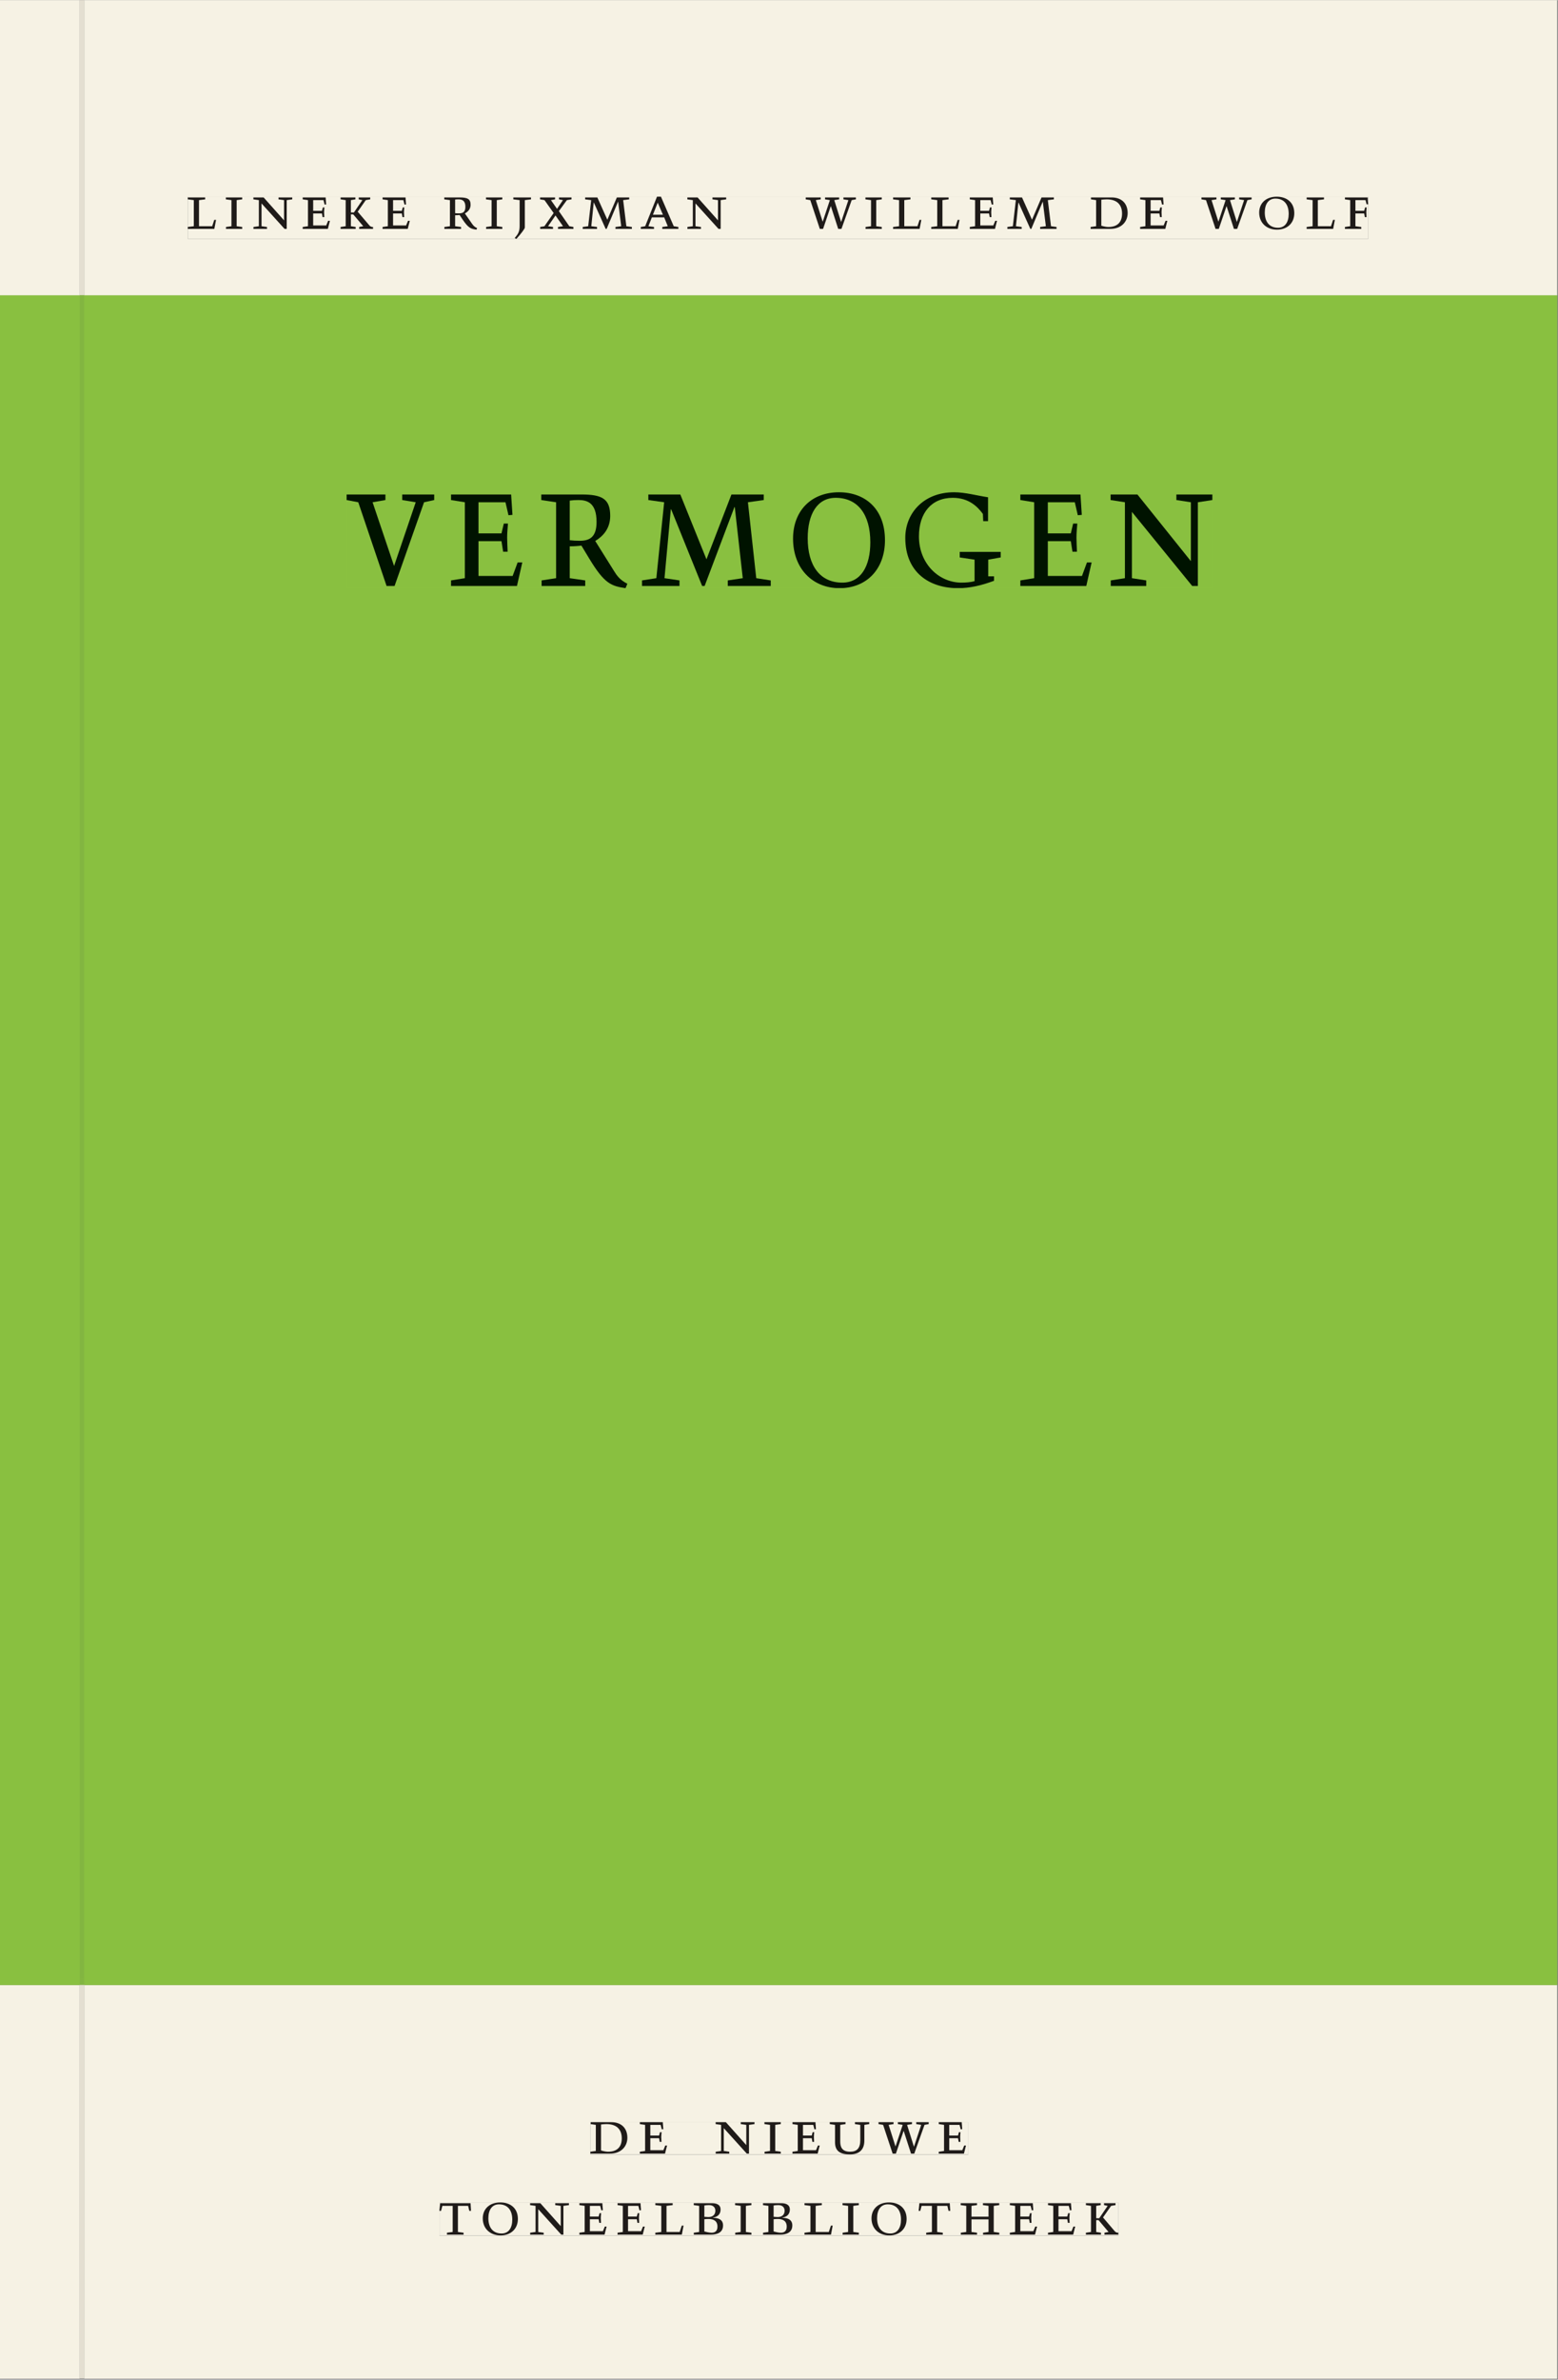 <svg xmlns="http://www.w3.org/2000/svg" xmlns:ns1="http://www.w3.org/1999/xlink" version="1.1" width="800" height="1221" viewBox="0.0 -8.526512829121202e-14 748.5 1142.25">
<rect x="0.0" y="-8.526512829121202e-14" width="748.5" height="1142.25" fill="#808080" stroke="none"/>
<g enable-background="new">
<path transform="matrix(2.778,0,0,-2.778,0,1141.733)" d="M 0 68.032 L 269.292 68.032 L 269.292 360 L 0 360 Z " fill="#8dc63f" />
<symbol id="font_0_c">
<path d="M 0 .494 L 0 .464 L .094 .452 L .094 .042 L 0 .03 L 0 0 L .417 0 L .444 .142 L .416 .142 L .383 .042 L .176 .042 L .176 .452 L .273 .464 L .273 .494 L 0 .494 Z " />
</symbol>
<symbol id="font_0_9">
<path d="M .088 .042 L .002 .03 L .002 0 L .257 0 L .257 .03 L .17 .042 L .17 .452 L .257 .464 L .257 .494 L 0 .494 L 0 .464 L .088 .452 L .088 .042 Z " />
</symbol>
<symbol id="font_0_e">
<path d="M .611 .494 L .395 .494 L .395 .464 L .482 .452 L .482 .134 L .161 .494 L 0 .494 L 0 .464 L .086 .452 L .086 .042 L .001 .03 L .001 0 L .214 0 L .214 .03 L .128 .042 L .128 .4 L .49 0 L .524 0 L .524 .452 L .611 .464 L .611 .494 Z " />
</symbol>
<symbol id="font_0_5">
<path d="M 0 0 L .396 0 L .428 .127 L .4 .127 L .37 .054 L .165 .054 L .165 .242 L .303 .242 L .313 .185 L .34 .185 C .339 .212 .337 .237 .337 .261 C .337 .287 .34 .311 .342 .337 L .317 .337 L .303 .284 L .165 .284 L .165 .452 L .327 .452 L .345 .382 L .369 .384 L .361 .494 L 0 .494 L 0 .464 L .083 .452 L .083 .042 L 0 .03 L 0 0 Z " />
</symbol>
<symbol id="font_0_b">
<path d="M .466 .494 L .285 .494 L .285 .464 L .342 .452 L .21 .258 L .162 .258 L .162 .452 L .233 .464 L .233 .494 L 0 .494 L 0 .464 L .08 .452 L .08 .042 L 0 .03 L 0 0 L .237 0 L .237 .03 L .162 .042 L .162 .228 L .199 .228 L .356 .042 L .292 .03 L .292 0 L .51 0 L .51 .03 C .492 .03 .473 .03 .449 .059 L .269 .27 L .396 .452 L .466 .464 L .466 .494 Z " />
</symbol>
<symbol id="font_0_1">
<path d="M 0 0 Z " />
</symbol>
<symbol id="font_0_10">
<path d="M .089 .054 L .002 .042 L .002 .012 L .264 .012 L .264 .042 L .171 .054 L .171 .226 C .197 .226 .226 .228 .241 .23 L .288 .16 C .38 .023 .42 .012 .506 0 L .517 .024 C .472 .044 .453 .069 .436 .094 L .324 .255 C .369 .279 .414 .321 .414 .39 C .414 .482 .366 .506 .242 .506 L 0 .506 L 0 .476 L .089 .464 L .089 .054 M .171 .473 C .188 .475 .201 .476 .223 .476 C .271 .476 .332 .465 .332 .358 C .332 .277 .292 .256 .231 .256 C .209 .256 .19 .257 .171 .259 L .171 .473 Z " />
</symbol>
<symbol id="font_0_a">
<path d="M .278 .652 L 0 .652 L 0 .622 L .099 .61 L .099 .203 C .099 .112 .073 .076 .022 .015 L .047 0 C .118 .077 .181 .161 .181 .179 L .181 .61 L .278 .622 L .278 .652 Z " />
</symbol>
<symbol id="font_0_15">
<path d="M 0 .494 L 0 .464 L .07 .452 L .214 .249 L .069 .042 L .002 .03 L .002 0 L .204 0 L .204 .03 L .126 .042 L .243 .211 L .361 .042 L .282 .03 L .282 0 L .525 0 L .525 .03 L .46 .042 L .296 .279 L .422 .452 L .495 .464 L .495 .494 L .298 .494 L .298 .464 L .36 .452 L .267 .315 L .171 .452 L .236 .464 L .236 .494 L 0 .494 Z " />
</symbol>
<symbol id="font_0_d">
<path d="M .387 .144 L .23 .494 L .038 .494 L .038 .464 L .133 .452 L .086 .042 L 0 .03 L 0 0 L .225 0 L .225 .03 L .135 .042 L .173 .414 L .175 .414 L .361 0 L .376 0 L .555 .426 L .557 .426 L .605 .042 L .515 .03 L .515 0 L .773 0 L .773 .03 L .686 .042 L .636 .452 L .731 .464 L .731 .494 L .537 .494 L .387 .144 Z " />
</symbol>
<symbol id="font_0_2">
<path d="M .208 .03 L .12 .042 L .174 .181 L .368 .181 L .424 .042 L .338 .03 L .338 0 L .591 0 L .591 .03 L .518 .042 L .317 .506 L .255 .506 L .069 .042 L 0 .03 L 0 0 L .208 0 L .208 .03 M .266 .412 L .348 .223 L .191 .223 L .266 .412 Z " />
</symbol>
<symbol id="font_0_14">
<path d="M .723 .452 L .789 .464 L .789 .494 L .593 .494 L .593 .464 L .671 .452 L .558 .111 L .556 .111 L .449 .452 L .526 .464 L .526 .494 L .304 .494 L .304 .464 L .38 .452 L .268 .115 L .266 .115 L .159 .452 L .236 .464 L .236 .494 L 0 .494 L 0 .464 L .072 .452 L .222 0 L .273 0 L .394 .356 L .396 .356 L .511 0 L .562 0 L .723 .452 Z " />
</symbol>
<symbol id="font_0_4">
<path d="M .168 .458 C .188 .46 .222 .464 .253 .464 C .436 .464 .494 .357 .494 .24 C .494 .106 .421 .03 .279 .03 C .249 .03 .216 .036 .168 .05 L .168 .458 M .005 .464 L .086 .452 L .086 .042 L 0 .03 L 0 0 L .307 0 C .491 0 .582 .12 .582 .249 C .582 .396 .491 .494 .331 .494 L .005 .494 L .005 .464 Z " />
</symbol>
<symbol id="font_0_f">
<path d="M .256 .488 C .389 .488 .464 .398 .464 .248 C .464 .118 .407 .03 .296 .03 C .163 .03 .088 .12 .088 .27 C .088 .4 .145 .488 .256 .488 M 0 .268 C 0 .104 .119 0 .279 0 C .443 0 .552 .104 .552 .259 C .552 .43 .431 .518 .276 .518 C .105 .518 0 .414 0 .268 Z " />
</symbol>
<symbol id="font_0_6">
<path d="M 0 0 L .257 0 L .257 .03 L .165 .042 L .165 .242 L .303 .242 L .313 .185 L .34 .185 C .339 .212 .337 .237 .337 .261 C .337 .287 .34 .311 .342 .337 L .317 .337 L .303 .284 L .165 .284 L .165 .452 L .324 .452 L .341 .387 L .365 .387 C .362 .421 .358 .454 .358 .494 L 0 .494 L 0 .464 L .083 .452 L .083 .042 L 0 .03 L 0 0 Z " />
</symbol>
<use ns1:href="#font_0_c" transform="matrix(30.556,0,0,-30.556,90.233,109.805)" fill="#231f20" />
<use ns1:href="#font_0_9" transform="matrix(30.556,0,0,-30.556,108.505,109.805)" fill="#231f20" />
<use ns1:href="#font_0_e" transform="matrix(30.556,0,0,-30.556,121.735,109.805)" fill="#231f20" />
<use ns1:href="#font_0_5" transform="matrix(30.556,0,0,-30.556,145.416,109.805)" fill="#231f20" />
<use ns1:href="#font_0_b" transform="matrix(30.556,0,0,-30.556,163.627,109.805)" fill="#231f20" />
<use ns1:href="#font_0_5" transform="matrix(30.556,0,0,-30.556,183.794,109.805)" fill="#231f20" />
<use ns1:href="#font_0_1" transform="matrix(30.556,0,0,-30.556,201.027,109.805)" fill="#231f20" />
<use ns1:href="#font_0_10" transform="matrix(30.556,0,0,-30.556,213.433,110.172)" fill="#231f20" />
<use ns1:href="#font_0_9" transform="matrix(30.556,0,0,-30.556,233.477,109.805)" fill="#231f20" />
<use ns1:href="#font_0_a" transform="matrix(30.556,0,0,-30.556,246.616,114.633)" fill="#231f20" />
<use ns1:href="#font_0_15" transform="matrix(30.556,0,0,-30.556,259.449,109.805)" fill="#231f20" />
<use ns1:href="#font_0_d" transform="matrix(30.556,0,0,-30.556,279.952,109.805)" fill="#231f20" />
<use ns1:href="#font_0_2" transform="matrix(30.556,0,0,-30.556,307.849,109.805)" fill="#231f20" />
<use ns1:href="#font_0_e" transform="matrix(30.556,0,0,-30.556,330.216,109.805)" fill="#231f20" />
<use ns1:href="#font_0_1" transform="matrix(30.556,0,0,-30.556,352.796,109.805)" fill="#231f20" />
<use ns1:href="#font_0_14" transform="matrix(30.556,0,0,-30.556,387.08,109.805)" fill="#231f20" />
<use ns1:href="#font_0_9" transform="matrix(30.556,0,0,-30.556,415.771,109.805)" fill="#231f20" />
<use ns1:href="#font_0_c" transform="matrix(30.556,0,0,-30.556,429.063,109.805)" fill="#231f20" />
<use ns1:href="#font_0_c" transform="matrix(30.556,0,0,-30.556,447.396,109.805)" fill="#231f20" />
<use ns1:href="#font_0_5" transform="matrix(30.556,0,0,-30.556,465.913,109.805)" fill="#231f20" />
<use ns1:href="#font_0_d" transform="matrix(30.556,0,0,-30.556,483.971,109.805)" fill="#231f20" />
<use ns1:href="#font_0_1" transform="matrix(30.556,0,0,-30.556,511.655,109.805)" fill="#231f20" />
<use ns1:href="#font_0_4" transform="matrix(30.556,0,0,-30.556,523.969,109.805)" fill="#231f20" />
<use ns1:href="#font_0_5" transform="matrix(30.556,0,0,-30.556,547.741,109.805)" fill="#231f20" />
<use ns1:href="#font_0_1" transform="matrix(30.556,0,0,-30.556,564.974,109.805)" fill="#231f20" />
<use ns1:href="#font_0_14" transform="matrix(30.556,0,0,-30.556,577.197,109.805)" fill="#231f20" />
<use ns1:href="#font_0_f" transform="matrix(30.556,0,0,-30.556,604.941,110.172)" fill="#231f20" />
<use ns1:href="#font_0_c" transform="matrix(30.556,0,0,-30.556,627.735,109.805)" fill="#231f20" />
<use ns1:href="#font_0_6" transform="matrix(30.556,0,0,-30.556,646.13,109.805)" fill="#231f20" />
<path transform="matrix(2.778,0,0,-2.778,40.48,.001)" d="M 0 0 L 0 -51.024 L .004 -51.024 L 254.719 -51.024 L 254.719 0 Z M 17.911 -33.963 L 222.048 -33.963 L 222.048 -41.267 L 17.911 -41.267 Z M -14.573 0 L -14.573 -51.024 L -.796 -51.024 L -.799 -51.024 L -.799 0 Z M 0 -411.024 L 254.719 -411.024 L 254.719 -342.992 L 0 -342.992 Z M 87.529 -366.722 L 152.891 -366.722 L 152.891 -372.288 L 87.529 -372.288 Z M 61.421 -380.59 L 178.845 -380.59 L 178.845 -386.288 L 61.421 -386.288 Z M -14.573 -411.024 L -.799 -411.024 L -.799 -342.992 L -14.573 -342.992 Z M -.799 -411.024 L 0 -411.024 Z " fill="#f6f2e4" />
<path transform="matrix(2.778,0,0,-2.778,40.49,141.733)" d="M 0 0 L 0 -290.976 L -.004 -290.976 L -.004 -291.968 L 254.715 -291.968 L 254.715 0 Z M 45.371 -34.021 L 195.102 -34.021 L 195.102 -50.597 L 45.371 -50.597 Z M -14.576 0 L -14.576 -291.968 L -.803 -291.968 L -.803 -290.976 L -.8 -290.976 L -.8 0 Z M -.8 -290.976 L -.004 -290.976 Z " fill="#89c040" />
<path transform="matrix(2.778,0,0,-2.778,0,1141.733)" d="M 102.102 38.735 L 167.464 38.735 L 167.464 44.301 L 102.102 44.301 Z " fill="#f6f2e4" />
<clipPath id="cp1">
<path transform="matrix(2.778,0,0,-2.778,0,1141.733)" d="M 102.102 38.735 L 167.464 38.735 L 167.464 44.301 L 102.102 44.301 Z " />
</clipPath>
<g clip-path="url(#cp1)">
<symbol id="font_0_12">
<path d="M .396 .506 L .396 .476 L .48 .464 L .48 .222 C .48 .098 .428 .042 .32 .042 C .192 .042 .165 .118 .165 .202 L .165 .464 L .248 .476 L .248 .506 L 0 .506 L 0 .476 L .083 .464 L .083 .19 C .083 .057 .158 0 .314 0 C .461 0 .544 .069 .544 .218 L .544 .464 L .621 .476 L .621 .506 L .396 .506 Z " />
</symbol>
<use ns1:href="#font_0_4" transform="matrix(30.556,0,0,-30.556,283.618,1033.768)" fill="#1f1b19" />
<use ns1:href="#font_0_5" transform="matrix(30.556,0,0,-30.556,307.39,1033.768)" fill="#1f1b19" />
<use ns1:href="#font_0_1" transform="matrix(30.556,0,0,-30.556,324.623,1033.768)" fill="#1f1b19" />
<use ns1:href="#font_0_e" transform="matrix(30.556,0,0,-30.556,343.812,1033.768)" fill="#1f1b19" />
<use ns1:href="#font_0_9" transform="matrix(30.556,0,0,-30.556,367.248,1033.768)" fill="#1f1b19" />
<use ns1:href="#font_0_5" transform="matrix(30.556,0,0,-30.556,380.723,1033.768)" fill="#1f1b19" />
<use ns1:href="#font_0_12" transform="matrix(30.556,0,0,-30.556,398.629,1034.135)" fill="#1f1b19" />
<use ns1:href="#font_0_14" transform="matrix(30.556,0,0,-30.556,422.065,1033.768)" fill="#1f1b19" />
<use ns1:href="#font_0_5" transform="matrix(30.556,0,0,-30.556,451.001,1033.768)" fill="#1f1b19" />
<use ns1:href="#font_0_1" transform="matrix(30.556,0,0,-30.556,465.179,1033.768)" fill="#1f1b19" />
</g>
<path transform="matrix(2.778,0,0,-2.778,0,1141.733)" d="M 75.994 24.736 L 193.418 24.736 L 193.418 30.434 L 75.994 30.434 Z " fill="#f6f2e4" />
<clipPath id="cp2">
<path transform="matrix(2.778,0,0,-2.778,0,1141.733)" d="M 75.994 24.736 L 193.418 24.736 L 193.418 30.434 L 75.994 30.434 Z " />
</clipPath>
<g clip-path="url(#cp2)">
<symbol id="font_0_11">
<path d="M .38 0 L .38 .03 L .291 .042 L .291 .452 L .452 .452 L .47 .374 L .497 .374 L .49 .494 L .012 .494 L 0 .374 L .026 .374 L .047 .452 L .209 .452 L .209 .042 L .119 .03 L .119 0 L .38 0 Z " />
</symbol>
<symbol id="font_0_3">
<path d="M .167 .458 C .186 .461 .207 .464 .241 .464 C .306 .464 .34 .427 .34 .376 C .34 .317 .302 .276 .229 .276 C .214 .276 .195 .278 .167 .28 L .167 .458 M .167 .242 C .184 .244 .206 .246 .233 .246 C .311 .246 .373 .216 .373 .126 C .373 .065 .343 .03 .281 .03 C .241 .03 .191 .044 .167 .05 L .167 .242 M .268 0 C .371 0 .461 .034 .461 .145 C .461 .237 .386 .264 .302 .265 L .302 .267 C .398 .282 .422 .342 .422 .395 C .422 .474 .354 .494 .289 .494 L 0 .494 L 0 .464 L .085 .452 L .085 .042 L .001 .03 L .001 0 L .268 0 Z " />
</symbol>
<symbol id="font_0_8">
<path d="M .17 .282 L .17 .452 L .257 .464 L .257 .494 L 0 .494 L 0 .464 L .088 .452 L .088 .042 L .002 .03 L .002 0 L .257 0 L .257 .03 L .17 .042 L .17 .24 L .438 .24 L .438 .042 L .352 .03 L .352 0 L .607 0 L .607 .03 L .52 .042 L .52 .452 L .607 .464 L .607 .494 L .35 .494 L .35 .464 L .438 .452 L .438 .282 L .17 .282 Z " />
</symbol>
<use ns1:href="#font_0_11" transform="matrix(30.556,0,0,-30.556,211.094,1072.657)" fill="#1f1b19" />
<use ns1:href="#font_0_f" transform="matrix(30.556,0,0,-30.556,231.933,1073.024)" fill="#1f1b19" />
<use ns1:href="#font_0_e" transform="matrix(30.556,0,0,-30.556,254.667,1072.657)" fill="#1f1b19" />
<use ns1:href="#font_0_5" transform="matrix(30.556,0,0,-30.556,278.347,1072.657)" fill="#1f1b19" />
<use ns1:href="#font_0_5" transform="matrix(30.556,0,0,-30.556,296.681,1072.657)" fill="#1f1b19" />
<use ns1:href="#font_0_c" transform="matrix(30.556,0,0,-30.556,314.831,1072.657)" fill="#1f1b19" />
<use ns1:href="#font_0_3" transform="matrix(30.556,0,0,-30.556,333.286,1072.657)" fill="#1f1b19" />
<use ns1:href="#font_0_9" transform="matrix(30.556,0,0,-30.556,353.147,1072.657)" fill="#1f1b19" />
<use ns1:href="#font_0_3" transform="matrix(30.556,0,0,-30.556,366.561,1072.657)" fill="#1f1b19" />
<use ns1:href="#font_0_c" transform="matrix(30.556,0,0,-30.556,386.483,1072.657)" fill="#1f1b19" />
<use ns1:href="#font_0_9" transform="matrix(30.556,0,0,-30.556,404.756,1072.657)" fill="#1f1b19" />
<use ns1:href="#font_0_f" transform="matrix(30.556,0,0,-30.556,418.689,1073.024)" fill="#1f1b19" />
<use ns1:href="#font_0_11" transform="matrix(30.556,0,0,-30.556,441.331,1072.657)" fill="#1f1b19" />
<use ns1:href="#font_0_8" transform="matrix(30.556,0,0,-30.556,461.528,1072.657)" fill="#1f1b19" />
<use ns1:href="#font_0_5" transform="matrix(30.556,0,0,-30.556,485.147,1072.657)" fill="#1f1b19" />
<use ns1:href="#font_0_5" transform="matrix(30.556,0,0,-30.556,503.481,1072.657)" fill="#1f1b19" />
<use ns1:href="#font_0_b" transform="matrix(30.556,0,0,-30.556,521.692,1072.657)" fill="#1f1b19" />
</g>
<path transform="matrix(2.778,0,0,-2.778,0,1141.733)" d="M 32.484 369.756 L 236.621 369.756 L 236.621 377.06 L 32.484 377.06 Z " fill="#f6f2e4" />
<clipPath id="cp3">
<path transform="matrix(2.778,0,0,-2.778,0,1141.733)" d="M 32.484 369.756 L 236.621 369.756 L 236.621 377.06 L 32.484 377.06 Z " />
</clipPath>
<g clip-path="url(#cp3)">
<use ns1:href="#font_0_c" transform="matrix(30.556,0,0,-30.556,90.233,109.805)" fill="#1f1b19" />
<use ns1:href="#font_0_9" transform="matrix(30.556,0,0,-30.556,108.505,109.805)" fill="#1f1b19" />
<use ns1:href="#font_0_e" transform="matrix(30.556,0,0,-30.556,121.735,109.805)" fill="#1f1b19" />
<use ns1:href="#font_0_5" transform="matrix(30.556,0,0,-30.556,145.416,109.805)" fill="#1f1b19" />
<use ns1:href="#font_0_b" transform="matrix(30.556,0,0,-30.556,163.627,109.805)" fill="#1f1b19" />
<use ns1:href="#font_0_5" transform="matrix(30.556,0,0,-30.556,183.794,109.805)" fill="#1f1b19" />
<use ns1:href="#font_0_1" transform="matrix(30.556,0,0,-30.556,201.027,109.805)" fill="#1f1b19" />
<use ns1:href="#font_0_10" transform="matrix(30.556,0,0,-30.556,213.433,110.172)" fill="#1f1b19" />
<use ns1:href="#font_0_9" transform="matrix(30.556,0,0,-30.556,233.477,109.805)" fill="#1f1b19" />
<use ns1:href="#font_0_a" transform="matrix(30.556,0,0,-30.556,246.616,114.633)" fill="#1f1b19" />
<use ns1:href="#font_0_15" transform="matrix(30.556,0,0,-30.556,259.449,109.805)" fill="#1f1b19" />
<use ns1:href="#font_0_d" transform="matrix(30.556,0,0,-30.556,279.952,109.805)" fill="#1f1b19" />
<use ns1:href="#font_0_2" transform="matrix(30.556,0,0,-30.556,307.849,109.805)" fill="#1f1b19" />
<use ns1:href="#font_0_e" transform="matrix(30.556,0,0,-30.556,330.216,109.805)" fill="#1f1b19" />
<use ns1:href="#font_0_1" transform="matrix(30.556,0,0,-30.556,352.796,109.805)" fill="#1f1b19" />
<use ns1:href="#font_0_14" transform="matrix(30.556,0,0,-30.556,387.08,109.805)" fill="#1f1b19" />
<use ns1:href="#font_0_9" transform="matrix(30.556,0,0,-30.556,415.771,109.805)" fill="#1f1b19" />
<use ns1:href="#font_0_c" transform="matrix(30.556,0,0,-30.556,429.063,109.805)" fill="#1f1b19" />
<use ns1:href="#font_0_c" transform="matrix(30.556,0,0,-30.556,447.396,109.805)" fill="#1f1b19" />
<use ns1:href="#font_0_5" transform="matrix(30.556,0,0,-30.556,465.913,109.805)" fill="#1f1b19" />
<use ns1:href="#font_0_d" transform="matrix(30.556,0,0,-30.556,483.971,109.805)" fill="#1f1b19" />
<use ns1:href="#font_0_1" transform="matrix(30.556,0,0,-30.556,511.655,109.805)" fill="#1f1b19" />
<use ns1:href="#font_0_4" transform="matrix(30.556,0,0,-30.556,523.969,109.805)" fill="#1f1b19" />
<use ns1:href="#font_0_5" transform="matrix(30.556,0,0,-30.556,547.741,109.805)" fill="#1f1b19" />
<use ns1:href="#font_0_1" transform="matrix(30.556,0,0,-30.556,564.974,109.805)" fill="#1f1b19" />
<use ns1:href="#font_0_14" transform="matrix(30.556,0,0,-30.556,577.197,109.805)" fill="#1f1b19" />
<use ns1:href="#font_0_f" transform="matrix(30.556,0,0,-30.556,604.941,110.172)" fill="#1f1b19" />
<use ns1:href="#font_0_c" transform="matrix(30.556,0,0,-30.556,627.735,109.805)" fill="#1f1b19" />
<use ns1:href="#font_0_6" transform="matrix(30.556,0,0,-30.556,646.13,109.805)" fill="#1f1b19" />
</g>
<path transform="matrix(2.778,0,0,-2.778,0,1141.733)" d="M 59.947 309.403 L 209.678 309.403 L 209.678 325.979 L 59.947 325.979 Z " fill="#89c040" />
<clipPath id="cp4">
<path transform="matrix(2.778,0,0,-2.778,0,1141.733)" d="M 59.947 309.403 L 209.678 309.403 L 209.678 325.979 L 59.947 325.979 Z " />
</clipPath>
<g clip-path="url(#cp4)">
<symbol id="font_0_13">
<path d="M .465 .452 L .526 .464 L .526 .494 L .334 .494 L .334 .464 L .415 .452 L .285 .108 L .156 .452 L .233 .464 L .233 .494 L 0 .494 L 0 .464 L .07 .452 L .24 0 L .288 0 L .465 .452 Z " />
</symbol>
<symbol id="font_0_7">
<path d="M .497 .491 C .43 .5 .36 .518 .293 .518 C .109 .518 0 .404 0 .272 C 0 .082 .148 0 .317 0 C .386 0 .456 .014 .533 .04 L .533 .064 L .498 .064 L .498 .154 L .573 .166 L .573 .196 L .327 .196 L .327 .166 L .416 .154 L .416 .038 C .393 .032 .364 .03 .337 .03 C .204 .03 .082 .13 .082 .28 C .082 .406 .157 .488 .285 .488 C .383 .488 .435 .439 .466 .401 L .468 .362 L .497 .362 L .497 .491 Z " />
</symbol>
<use ns1:href="#font_0_13" transform="matrix(80,0,0,-88.889,166.521,281.214)" fill="#001300" />
<use ns1:href="#font_0_5" transform="matrix(80,0,0,-88.889,216.681,281.214)" fill="#001300" />
<use ns1:href="#font_0_10" transform="matrix(80,0,0,-88.889,260.041,282.281)" fill="#001300" />
<use ns1:href="#font_0_d" transform="matrix(80,0,0,-88.889,308.441,281.214)" fill="#001300" />
<use ns1:href="#font_0_f" transform="matrix(80,0,0,-88.889,381.001,282.281)" fill="#001300" />
<use ns1:href="#font_0_7" transform="matrix(80,0,0,-88.889,434.921,282.281)" fill="#001300" />
<use ns1:href="#font_0_5" transform="matrix(80,0,0,-88.889,490.201,281.214)" fill="#001300" />
<use ns1:href="#font_0_e" transform="matrix(80,0,0,-88.889,533.561,281.214)" fill="#001300" />
</g>
<path transform="matrix(2.778,0,0,-2.778,0,1141.733)" d="M 13.774 0 L 14.573 0 L 14.573 68.032 L 13.774 68.032 Z " fill="#e4dfd1" />
<path transform="matrix(2.778,0,0,-2.778,0,1141.733)" d="M 13.774 68.032 L 14.573 68.032 L 14.573 69.024 L 13.774 69.024 Z " fill="#82b541" />
<path transform="matrix(2.778,0,0,-2.778,38.26,.001)" d="M 0 0 L 0 -51.024 L .003 -51.024 L .799 -51.024 L .799 0 Z " fill="#e4dfd1" />
<path transform="matrix(2.778,0,0,-2.778,0,1141.733)" d="M 13.776 69.024 L 14.576 69.024 L 14.576 360 L 13.776 360 Z " fill="#82b541" />
</g>
</svg>